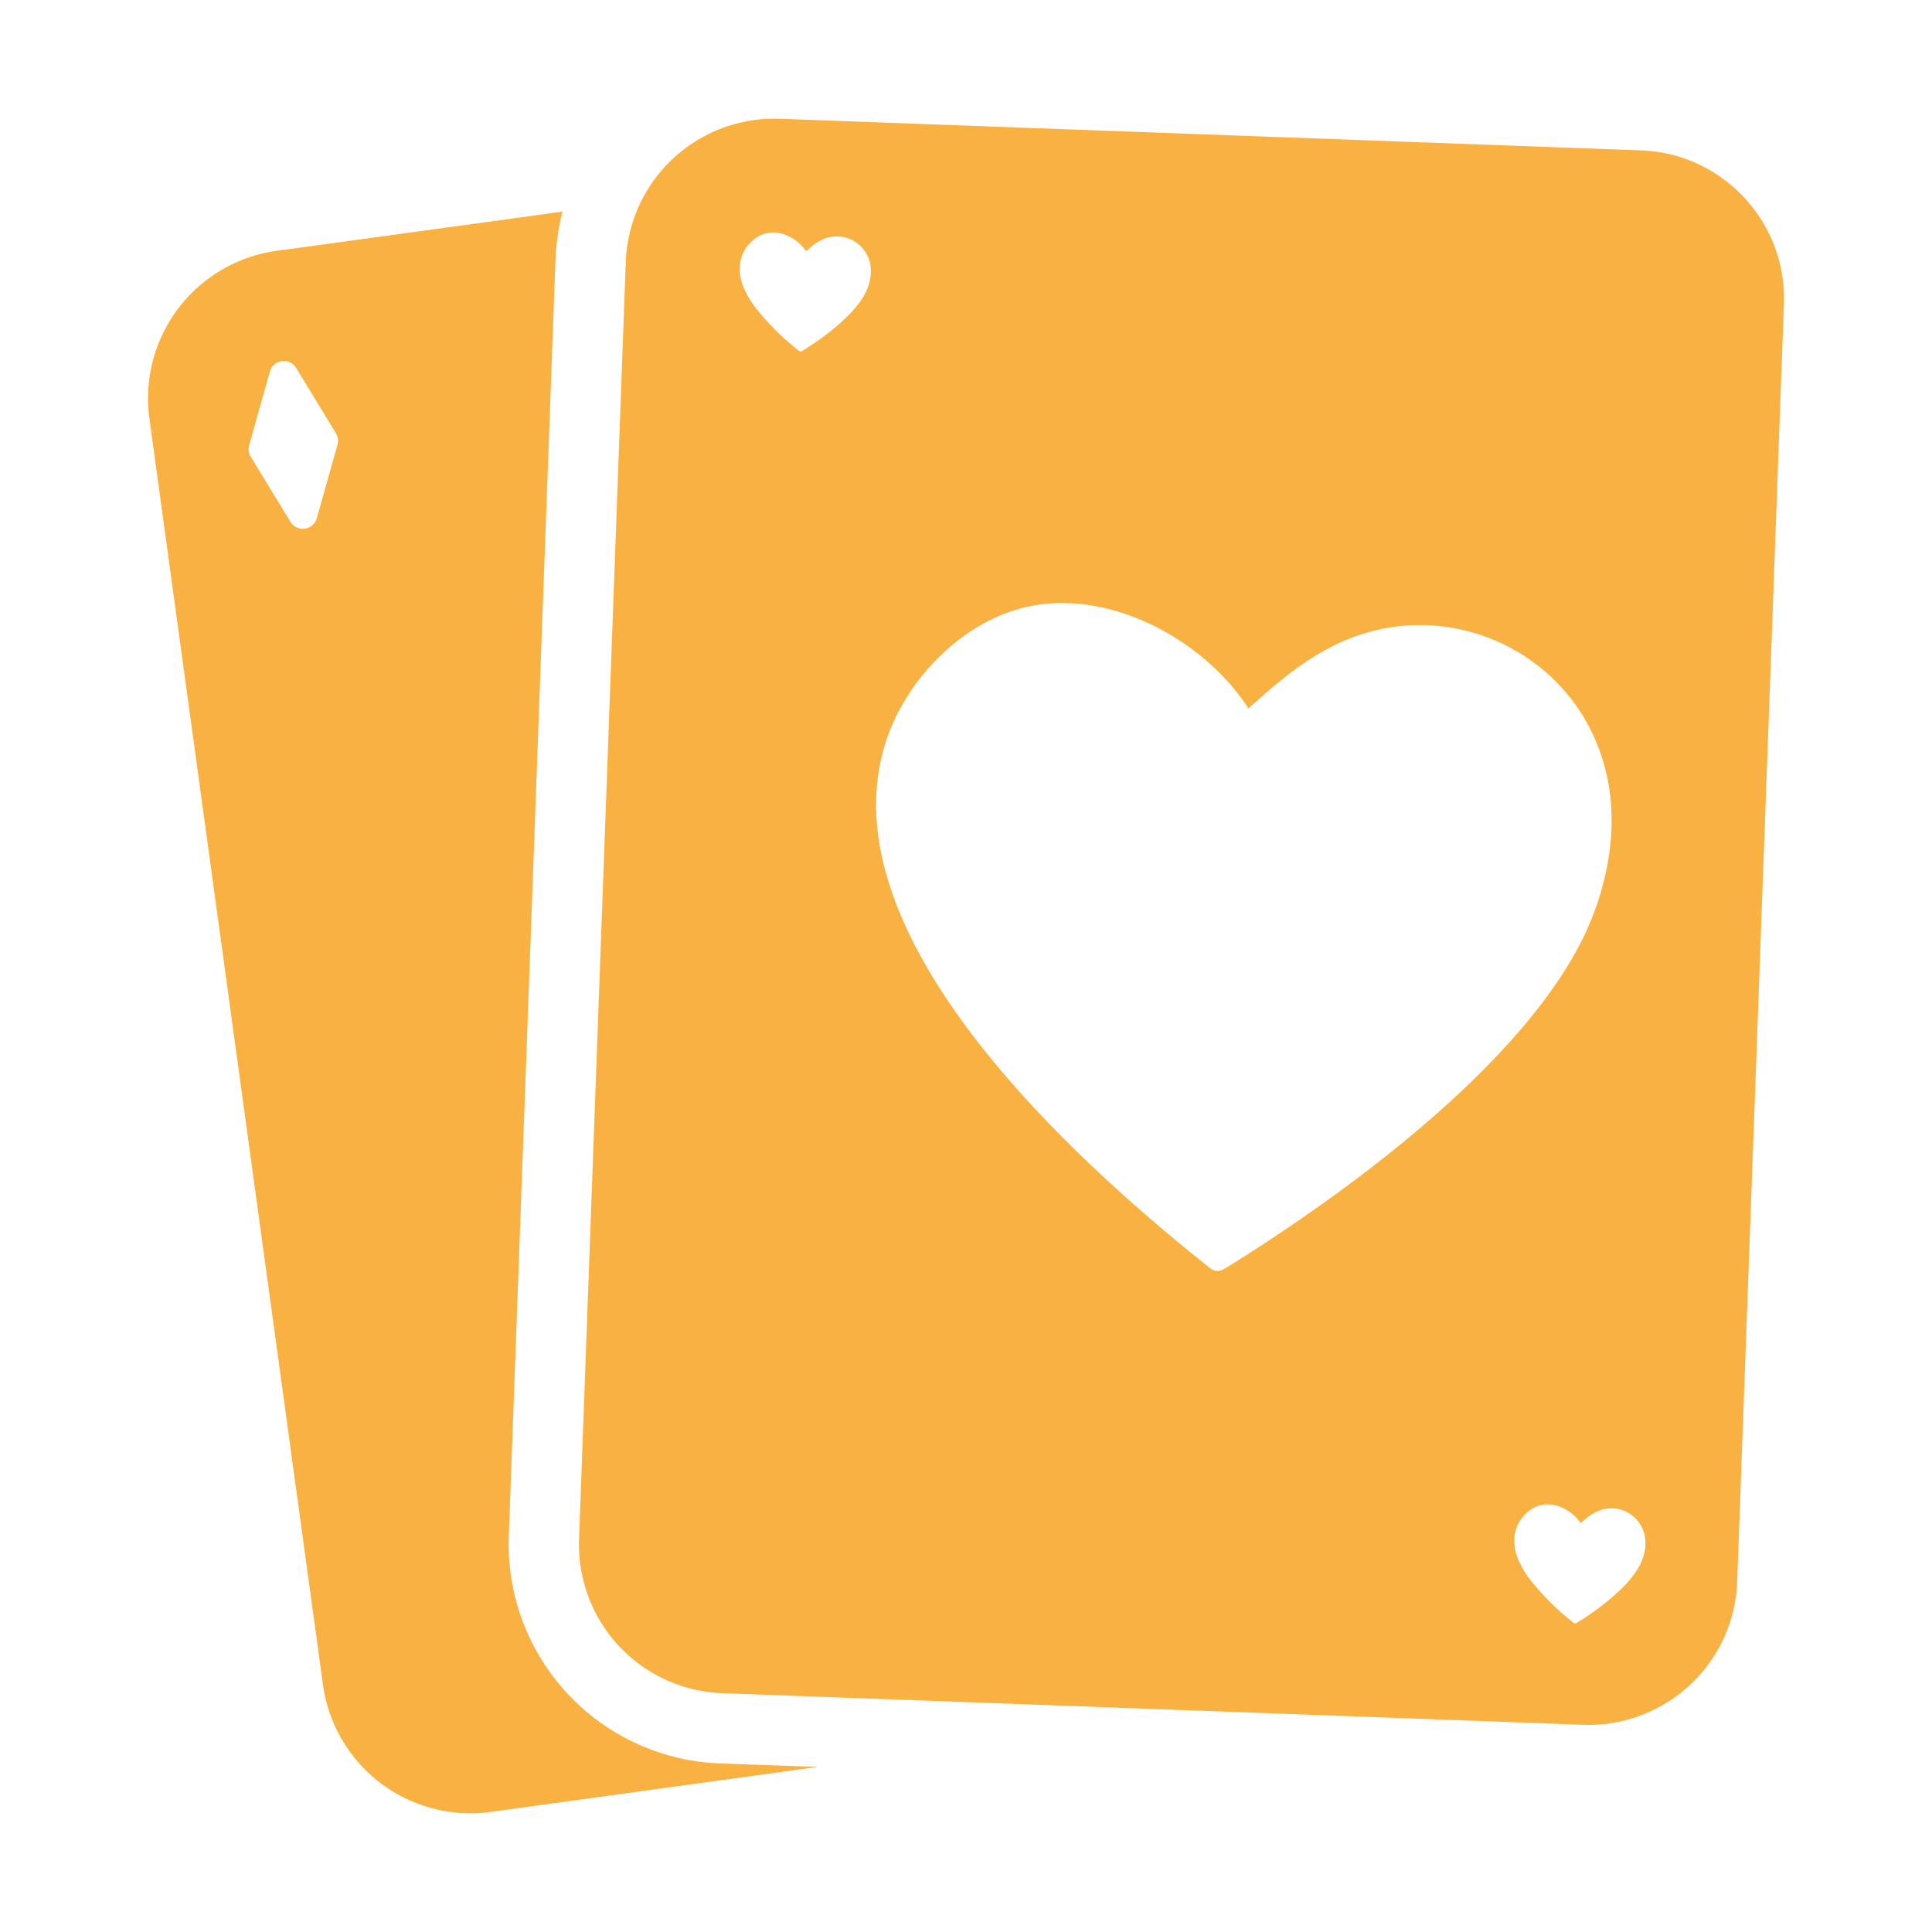 <svg xmlns="http://www.w3.org/2000/svg" version="1.1" xmlns:xlink="http://www.w3.org/1999/xlink" width="512" height="512" x="0" y="0" viewBox="0 0 55 55" style="enable-background:new 0 0 512 512" xml:space="preserve"><g><path d="m14.484 43.741 1.33-36.36c.02-.47.09-.93.2-1.36l-.7.1-7.44 1.02a4.24 4.24 0 0 0-3.62 4.78l4.94 36.04a4.24 4.24 0 0 0 4.78 3.62l9.31-1.28-2.79-.1a6.25 6.25 0 0 1-6.01-6.46zM9.608 12.66l-.59 2.094a.413.413 0 0 1-.749.103l-1.132-1.858a.412.412 0 0 1-.044-.326l.59-2.095a.412.412 0 0 1 .749-.102l1.132 1.858c.06.097.075.216.044.326z" fill="#f9b242" opacity="1" data-original="#000000"></path><path d="m46.714 4.281-24.51-.9a4.236 4.236 0 0 0-4.39 4.08l-1.33 36.36a4.234 4.234 0 0 0 4.08 4.38l24.51.9c2.33.08 4.3-1.74 4.38-4.08l1.33-36.36c.09-2.33-1.74-4.3-4.07-4.38zM24.663 8.285c-.128.277-.33.513-.547.727-.383.377-.82.695-1.277.978-.015.01-.032.02-.05.018-.018-.001-.034-.013-.048-.024a7.153 7.153 0 0 1-1.196-1.18 2.571 2.571 0 0 1-.392-.663 1.29 1.29 0 0 1-.062-.76c.09-.358.42-.704.797-.756.404-.055.846.195 1.06.528l.01-.008c.155-.14.319-.275.513-.35a.982.982 0 0 1 .764.027.981.981 0 0 1 .507.573c.096.29.048.613-.08.89zm10.26 27.796c-.09.05-.18.11-.28.1-.1 0-.19-.07-.27-.14-4.205-3.35-10.59-9.377-9.25-14.59.5-2.01 2.35-3.95 4.47-4.24 2.26-.31 4.74 1.09 5.95 2.96l.04-.04c.87-.79 1.79-1.55 2.88-1.97 2.854-1.104 6.145.37 7.13 3.37.54 1.62.27 3.43-.44 4.99-1.725 3.716-6.753 7.401-10.23 9.56zm11.79 8.412c-.128.277-.33.513-.547.727-.383.377-.82.695-1.277.978-.015.01-.032.02-.05.018-.018 0-.034-.013-.048-.024a7.15 7.15 0 0 1-1.196-1.18 2.57 2.57 0 0 1-.392-.663 1.291 1.291 0 0 1-.062-.76c.09-.358.42-.704.797-.755.404-.055.846.195 1.061.528l.009-.008c.155-.14.319-.275.513-.35a.982.982 0 0 1 .765.027.981.981 0 0 1 .506.573c.096.29.048.612-.08.89z" fill="#f9b242" opacity="1" data-original="#000000"></path></g></svg>
